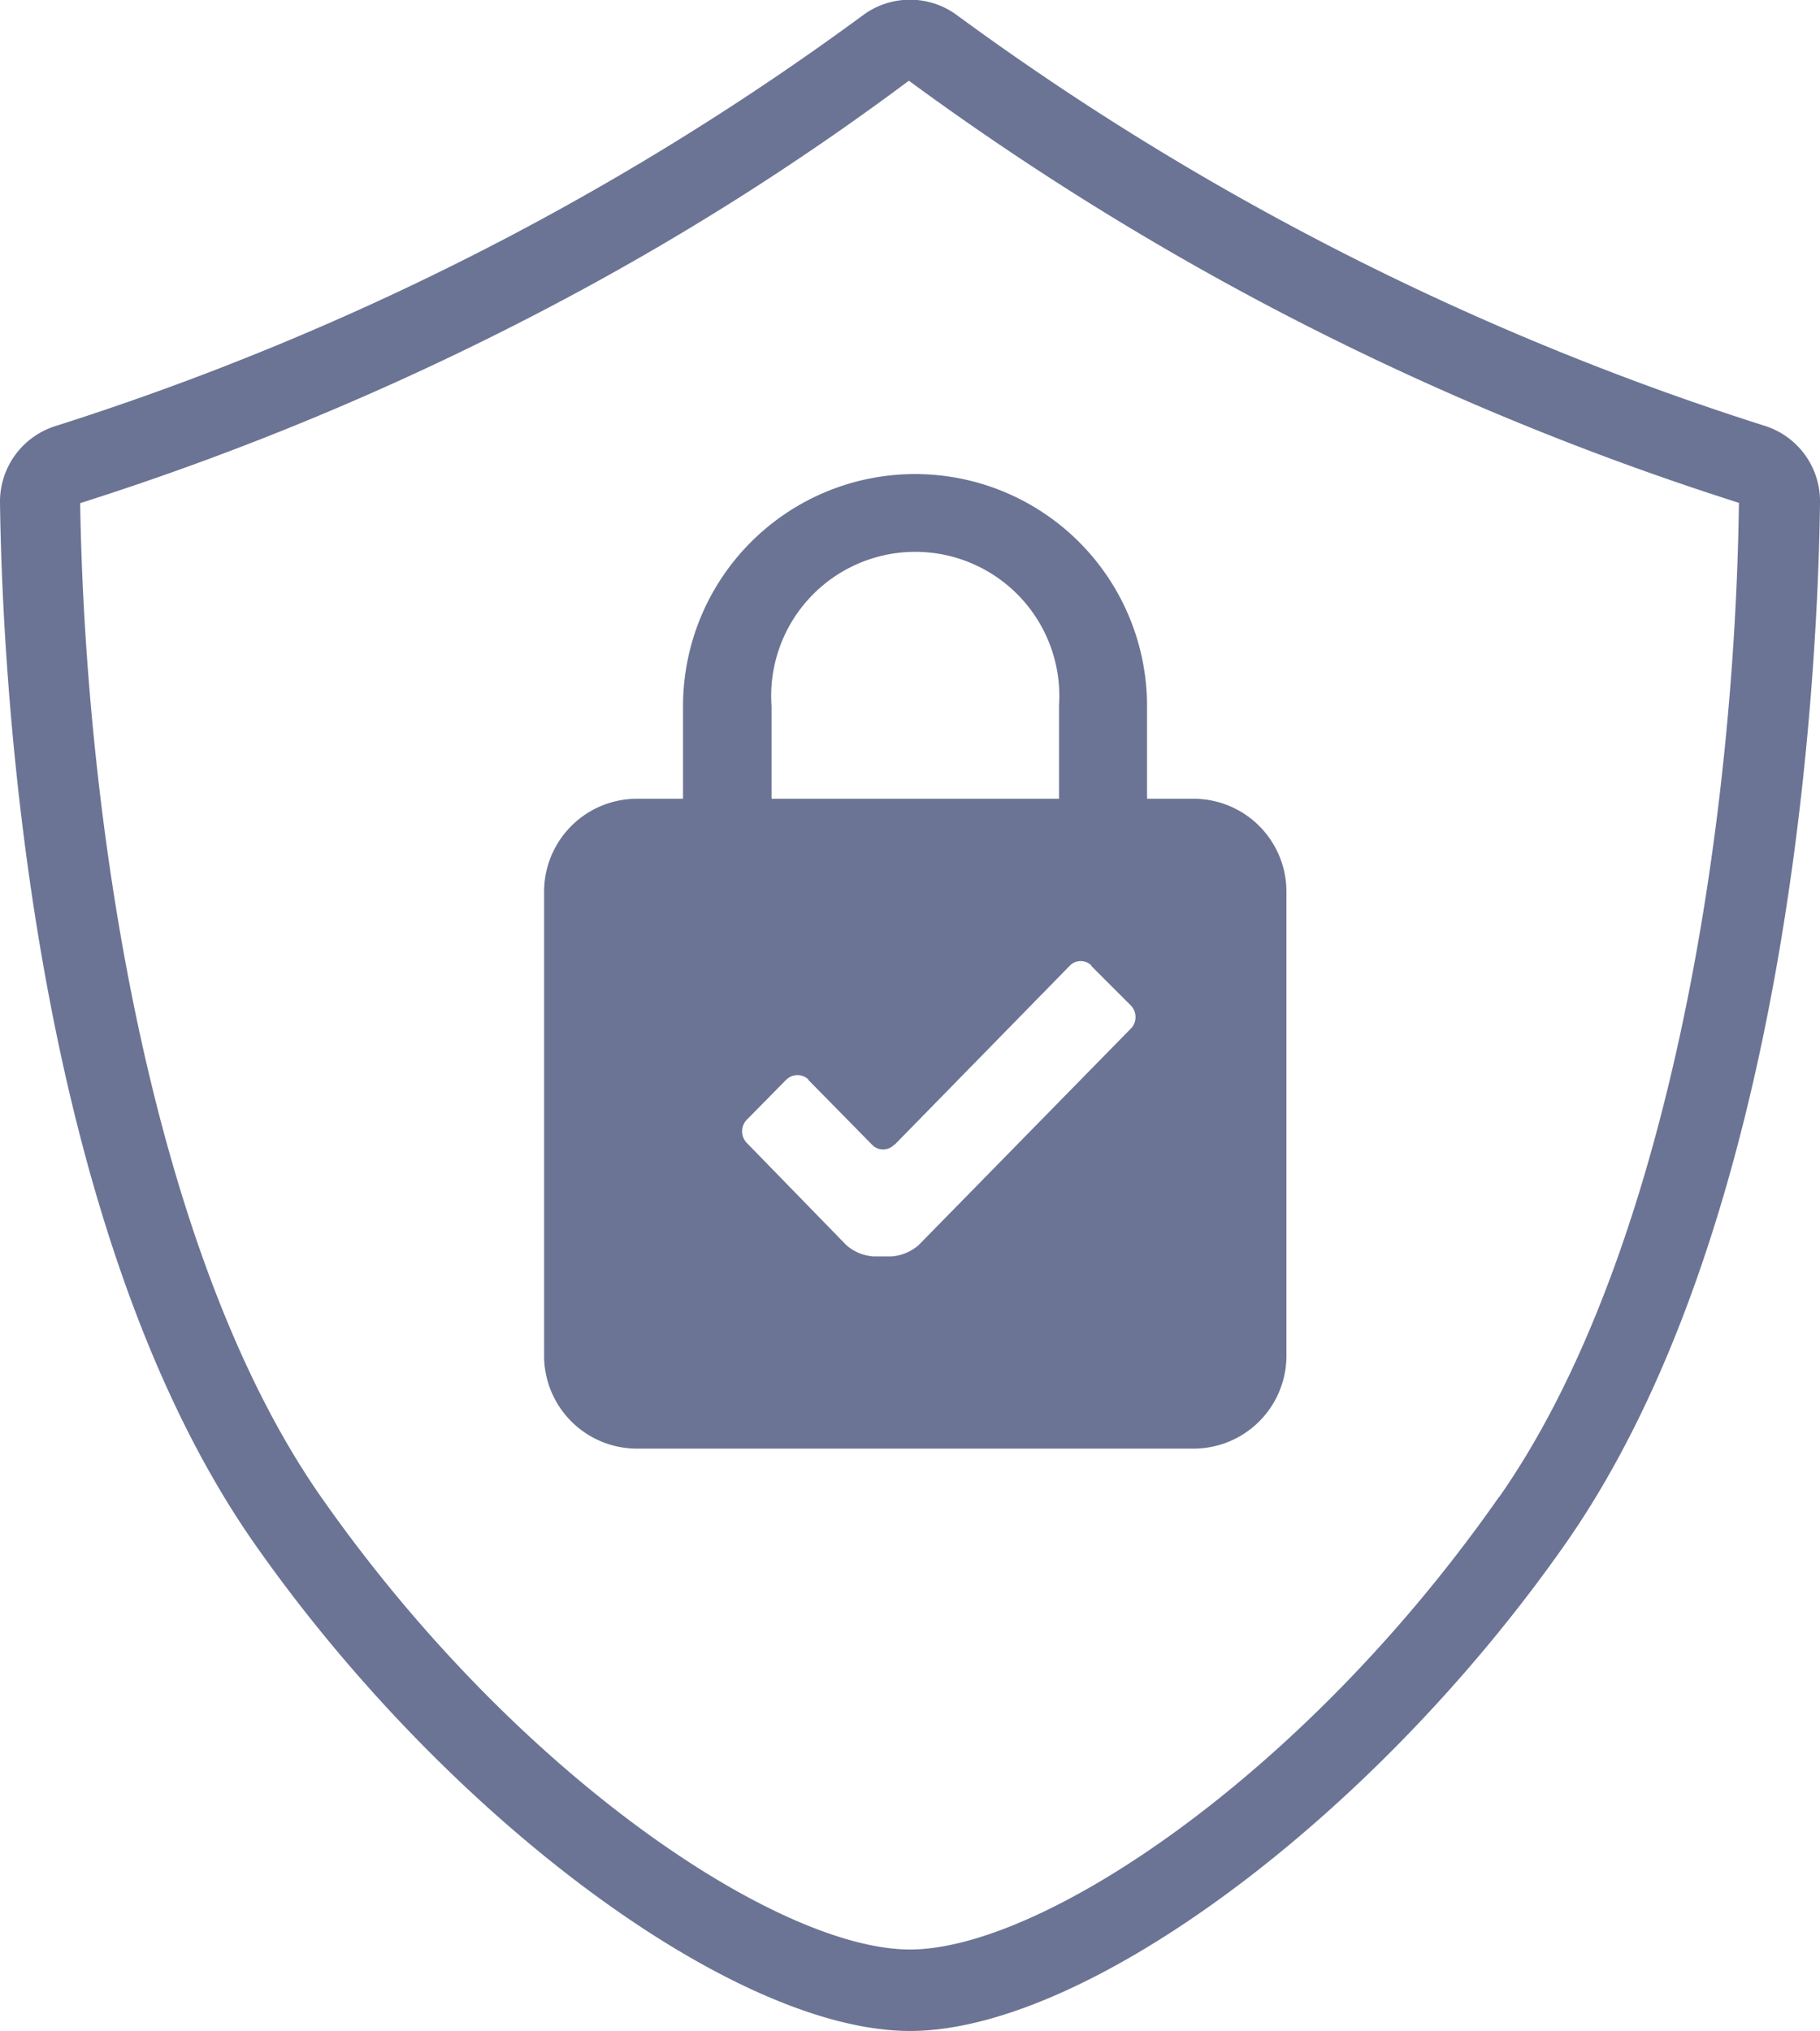 <svg xmlns="http://www.w3.org/2000/svg" xmlns:xlink="http://www.w3.org/1999/xlink" width="24" height="26.774" viewBox="0 0 24 26.774">
  <defs>
    <clipPath id="clip-path">
      <rect id="Rectangle_1237" data-name="Rectangle 1237" width="24" height="26.774" fill="#6b7494"/>
    </clipPath>
  </defs>
  <g id="Group_2220" data-name="Group 2220" transform="translate(0 0)">
    <g id="Group_2219" data-name="Group 2219" transform="translate(0 0)" clip-path="url(#clip-path)">
      <path id="Path_2061" data-name="Path 2061" d="M23.266,5.612a36.874,36.874,0,0,1-5.985-2.5A36.8,36.8,0,0,1,12.619.2a1.041,1.041,0,0,0-1.238,0A36.649,36.649,0,0,1,6.719,3.116a36.887,36.887,0,0,1-5.985,2.5A1.044,1.044,0,0,0,0,6.623C.028,8.758.353,16.055,3.356,20.35c2.52,3.6,6.317,6.424,8.644,6.424s6.123-2.822,8.644-6.424C23.649,16.053,23.973,8.757,24,6.624a1.042,1.042,0,0,0-.734-1.012m-3.5,14.124C17.188,23.422,13.727,25.7,12,25.7s-5.188-2.281-7.767-5.967c-2.246-3.213-3.107-8.888-3.176-13.1a38.008,38.008,0,0,0,6.16-2.569,35.383,35.383,0,0,0,4.768-3,37.885,37.885,0,0,0,4.8,3,38.061,38.061,0,0,0,6.146,2.565c-.057,4.235-.917,9.9-3.162,13.107" transform="translate(0 0)" fill="#6b7494"/>
      <path id="Path_2062" data-name="Path 2062" d="M18.617,13.033H18V11.812a3.059,3.059,0,1,0-6.119,0v1.221H11.27a1.225,1.225,0,0,0-1.221,1.221V20.38A1.225,1.225,0,0,0,11.27,21.6h7.347a1.225,1.225,0,0,0,1.221-1.221V14.254a1.225,1.225,0,0,0-1.221-1.221m-5.569-1.221a1.9,1.9,0,1,1,3.791-.007v1.228H13.048Zm4.741,4.248-2.8,2.856a.614.614,0,0,1-.357.15H14.39a.6.6,0,0,1-.357-.15l-1.314-1.349a.22.22,0,0,1,0-.3l.521-.528a.211.211,0,0,1,.293-.007v.007l.843.857a.2.2,0,0,0,.286,0h.007l2.306-2.356a.2.2,0,0,1,.293-.007v.007l.521.521a.22.22,0,0,1,0,.3" transform="translate(-2.874 -2.503)" fill="#6b7494"/>
    </g>
  </g>
</svg>
